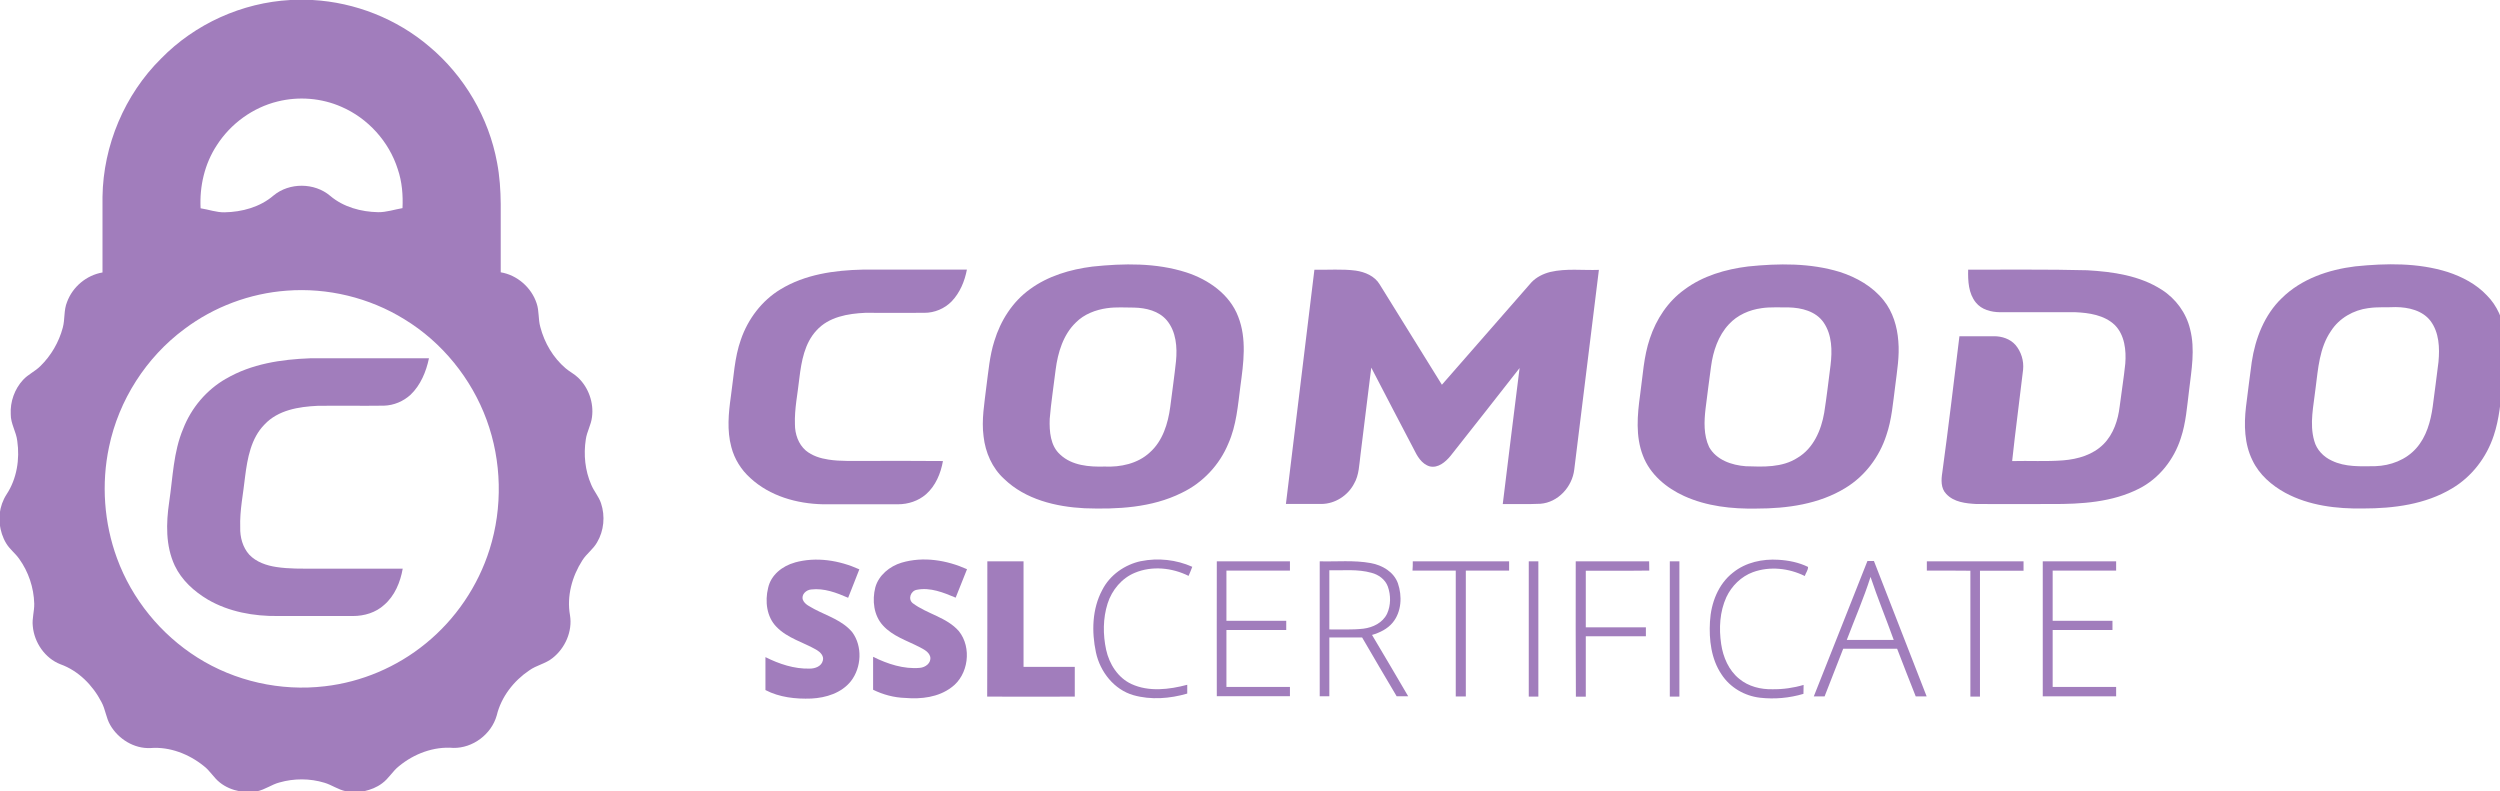 <svg width="79" height="25" viewBox="0 0 79 25" fill="none" xmlns="http://www.w3.org/2000/svg">
<g clip-path="url(#clip0_7338_29924)">
<path d="M9.177 0H9.877C11.221 0.075 12.537 0.593 13.569 1.473C14.67 2.396 15.446 3.715 15.707 5.136C15.79 5.569 15.819 6.007 15.823 6.449C15.823 7.17 15.823 7.89 15.823 8.605C16.342 8.69 16.794 9.086 16.957 9.584C17.041 9.824 17.004 10.088 17.074 10.333C17.205 10.837 17.48 11.302 17.872 11.637C17.998 11.745 18.152 11.82 18.269 11.934C18.6 12.249 18.768 12.729 18.707 13.181C18.679 13.426 18.544 13.643 18.511 13.887C18.437 14.368 18.488 14.871 18.684 15.319C18.767 15.521 18.922 15.691 18.992 15.902C19.128 16.307 19.086 16.773 18.866 17.141C18.744 17.357 18.534 17.498 18.403 17.706C18.077 18.214 17.904 18.84 18.012 19.443C18.095 19.952 17.857 20.484 17.461 20.794C17.242 20.973 16.952 21.02 16.724 21.185C16.233 21.515 15.837 22.023 15.697 22.607C15.528 23.209 14.936 23.643 14.329 23.634C13.708 23.582 13.087 23.817 12.611 24.208C12.406 24.368 12.284 24.603 12.074 24.754C11.906 24.881 11.71 24.956 11.505 25.003H10.931C10.688 24.956 10.488 24.805 10.254 24.735C9.792 24.594 9.293 24.594 8.83 24.726C8.583 24.791 8.377 24.952 8.126 25.004H7.57C7.347 24.962 7.127 24.872 6.945 24.726C6.753 24.575 6.632 24.349 6.436 24.203C5.969 23.827 5.362 23.591 4.76 23.638C4.242 23.666 3.738 23.355 3.482 22.909C3.351 22.683 3.332 22.414 3.206 22.184C2.93 21.652 2.478 21.195 1.913 20.992C1.423 20.804 1.082 20.305 1.036 19.787C1.008 19.547 1.087 19.316 1.082 19.076C1.068 18.567 0.9 18.068 0.606 17.659C0.484 17.484 0.307 17.357 0.195 17.169C0.083 16.985 0.018 16.773 -0.01 16.557V16.227C0.018 16.011 0.089 15.804 0.209 15.62C0.532 15.13 0.629 14.509 0.546 13.935C0.513 13.643 0.336 13.389 0.34 13.092C0.317 12.697 0.462 12.292 0.728 12.005C0.886 11.831 1.11 11.736 1.278 11.567C1.614 11.238 1.861 10.814 1.983 10.357C2.057 10.088 2.011 9.802 2.119 9.542C2.296 9.062 2.734 8.695 3.239 8.61C3.239 7.815 3.239 7.019 3.239 6.219C3.262 4.595 3.939 2.989 5.091 1.85C6.169 0.748 7.653 0.084 9.175 0L9.177 0ZM8.775 3.206C7.987 3.399 7.287 3.908 6.848 4.595C6.465 5.179 6.302 5.89 6.339 6.582C6.591 6.62 6.838 6.714 7.095 6.709C7.645 6.7 8.219 6.545 8.645 6.177C9.144 5.763 9.937 5.768 10.432 6.187C10.852 6.545 11.413 6.695 11.949 6.705C12.21 6.709 12.463 6.62 12.719 6.577C12.738 6.163 12.705 5.744 12.57 5.348C12.294 4.473 11.627 3.738 10.791 3.376C10.161 3.098 9.442 3.041 8.775 3.206ZM9.06 9.185C7.897 9.27 6.763 9.694 5.83 10.395C4.621 11.29 3.753 12.641 3.445 14.124C3.198 15.287 3.287 16.525 3.697 17.641C4.169 18.931 5.079 20.047 6.236 20.777C7.426 21.53 8.873 21.851 10.264 21.686C11.422 21.554 12.542 21.079 13.447 20.339C14.395 19.572 15.109 18.517 15.473 17.354C15.888 16.036 15.855 14.571 15.379 13.272C14.898 11.959 13.969 10.814 12.779 10.089C11.668 9.402 10.347 9.086 9.059 9.185H9.06Z" fill="#A17DBC"/>
<path d="M34.52 8.424C35.51 8.32 36.532 8.301 37.489 8.608C38.18 8.833 38.857 9.295 39.127 10.006C39.403 10.708 39.295 11.475 39.197 12.2C39.118 12.812 39.071 13.438 38.819 14.008C38.538 14.695 38.002 15.26 37.34 15.575C36.392 16.047 35.305 16.098 34.269 16.061C33.363 16.014 32.401 15.783 31.73 15.133C31.352 14.79 31.137 14.295 31.081 13.791C31.011 13.268 31.109 12.741 31.169 12.219C31.234 11.738 31.272 11.244 31.421 10.778C31.617 10.133 31.995 9.535 32.545 9.14C33.115 8.721 33.819 8.513 34.52 8.424H34.52ZM34.983 9.738C34.623 9.79 34.259 9.926 33.998 10.19C33.596 10.576 33.428 11.141 33.358 11.683C33.297 12.2 33.213 12.714 33.171 13.236C33.157 13.632 33.19 14.089 33.503 14.366C33.876 14.715 34.422 14.757 34.903 14.743C35.407 14.766 35.949 14.654 36.331 14.3C36.742 13.938 36.91 13.383 36.98 12.855C37.041 12.37 37.111 11.89 37.162 11.41C37.204 10.972 37.167 10.478 36.873 10.125C36.621 9.823 36.21 9.729 35.841 9.72C35.56 9.72 35.272 9.697 34.982 9.739L34.983 9.738Z" fill="#A17DBC"/>
<path d="M55.24 8.42C56.206 8.321 57.201 8.307 58.139 8.594C58.666 8.764 59.175 9.051 59.525 9.493C59.815 9.856 59.954 10.322 59.987 10.783C60.029 11.254 59.946 11.725 59.889 12.196C59.819 12.718 59.781 13.255 59.609 13.754C59.389 14.437 58.932 15.044 58.321 15.416C57.48 15.934 56.473 16.071 55.502 16.071C54.727 16.085 53.933 16 53.219 15.675C52.659 15.421 52.141 14.992 51.917 14.399C51.679 13.788 51.74 13.11 51.828 12.474C51.912 11.881 51.94 11.268 52.136 10.694C52.337 10.087 52.706 9.526 53.224 9.154C53.807 8.717 54.526 8.509 55.24 8.42H55.24ZM55.665 9.739C55.282 9.79 54.9 9.955 54.633 10.247C54.297 10.605 54.134 11.095 54.069 11.579C54.008 12.021 53.952 12.469 53.896 12.911C53.849 13.316 53.831 13.749 54.008 14.126C54.237 14.536 54.722 14.7 55.166 14.733C55.717 14.752 56.319 14.78 56.804 14.465C57.304 14.168 57.551 13.594 57.645 13.043C57.724 12.544 57.78 12.045 57.845 11.542C57.901 11.085 57.896 10.582 57.626 10.19C57.379 9.832 56.926 9.724 56.52 9.714C56.24 9.719 55.951 9.696 55.666 9.738L55.665 9.739Z" fill="#A17DBC"/>
<path d="M74.428 8.417C75.398 8.318 76.407 8.299 77.349 8.596C77.807 8.747 78.25 8.977 78.586 9.335C78.908 9.655 79.095 10.098 79.16 10.545C79.249 11.082 79.16 11.623 79.09 12.155C79.016 12.692 78.978 13.238 78.805 13.756C78.577 14.453 78.11 15.065 77.479 15.437C76.639 15.94 75.641 16.068 74.679 16.068C73.838 16.082 72.966 15.979 72.214 15.573C71.785 15.338 71.392 14.999 71.178 14.547C70.921 14.029 70.907 13.426 70.973 12.857C71.033 12.386 71.09 11.911 71.155 11.44C71.267 10.696 71.556 9.947 72.106 9.42C72.728 8.808 73.586 8.521 74.426 8.417H74.428ZM74.844 9.736C74.372 9.797 73.92 10.051 73.658 10.461C73.294 10.988 73.252 11.652 73.172 12.268C73.112 12.819 72.972 13.384 73.13 13.93C73.205 14.213 73.425 14.439 73.686 14.557C74.11 14.764 74.596 14.736 75.058 14.731C75.539 14.717 76.029 14.533 76.356 14.162C76.673 13.804 76.809 13.319 76.874 12.848C76.934 12.377 77 11.907 77.056 11.436C77.097 10.993 77.079 10.508 76.804 10.141C76.548 9.807 76.104 9.708 75.707 9.704C75.418 9.718 75.129 9.694 74.844 9.737V9.736Z" fill="#A17DBC"/>
<path d="M24.659 9.146C25.438 8.67 26.367 8.539 27.259 8.52C28.355 8.52 29.457 8.52 30.554 8.52C30.484 8.887 30.335 9.249 30.073 9.523C29.849 9.753 29.532 9.885 29.214 9.885C28.594 9.89 27.968 9.885 27.347 9.885C26.796 9.909 26.189 10.012 25.802 10.441C25.424 10.845 25.325 11.419 25.26 11.947C25.209 12.432 25.102 12.916 25.12 13.411C25.12 13.717 25.228 14.032 25.461 14.235C25.666 14.405 25.923 14.484 26.18 14.523C26.567 14.584 26.959 14.56 27.352 14.565C28.169 14.565 28.98 14.56 29.797 14.569C29.728 14.96 29.564 15.355 29.261 15.62C29.018 15.831 28.696 15.935 28.378 15.935C27.585 15.935 26.791 15.935 25.998 15.935C25.177 15.916 24.328 15.677 23.711 15.106C23.422 14.848 23.207 14.504 23.11 14.127C22.969 13.605 23.021 13.054 23.096 12.522C23.184 11.924 23.208 11.302 23.413 10.728C23.637 10.078 24.076 9.499 24.659 9.146H24.659Z" fill="#A17DBC"/>
<path d="M41.536 8.523C41.97 8.533 42.409 8.495 42.838 8.551C43.133 8.594 43.44 8.721 43.599 8.989C44.252 10.048 44.91 11.098 45.564 12.158C46.506 11.079 47.445 10.006 48.388 8.928C48.546 8.758 48.766 8.65 48.989 8.594C49.494 8.476 50.016 8.547 50.525 8.528C50.264 10.633 50.007 12.737 49.746 14.841C49.681 15.387 49.233 15.877 48.677 15.919C48.281 15.938 47.884 15.924 47.487 15.929C47.664 14.497 47.837 13.062 48.019 11.63C47.296 12.558 46.563 13.485 45.835 14.408C45.676 14.601 45.443 14.799 45.181 14.738C44.92 14.663 44.78 14.408 44.668 14.178C44.225 13.326 43.772 12.473 43.332 11.617C43.215 12.535 43.108 13.453 42.992 14.366C42.95 14.677 42.95 15.011 42.786 15.289C42.59 15.661 42.189 15.92 41.764 15.925C41.386 15.925 41.008 15.925 40.635 15.925C40.938 13.458 41.237 10.99 41.535 8.524L41.536 8.523Z" fill="#A17DBC"/>
<path d="M62.193 8.521C63.449 8.526 64.7 8.507 65.955 8.54C66.768 8.587 67.612 8.705 68.312 9.156C68.756 9.439 69.087 9.891 69.208 10.404C69.371 11.04 69.25 11.694 69.175 12.334C69.111 12.838 69.077 13.356 68.915 13.841C68.7 14.519 68.228 15.121 67.594 15.441C66.744 15.874 65.769 15.931 64.831 15.927C64.037 15.927 63.244 15.931 62.455 15.927C62.119 15.908 61.741 15.87 61.499 15.606C61.326 15.427 61.34 15.159 61.377 14.928C61.573 13.497 61.741 12.061 61.918 10.625C62.282 10.625 62.646 10.625 63.015 10.625C63.262 10.625 63.519 10.709 63.687 10.898C63.869 11.11 63.958 11.402 63.93 11.68C63.818 12.645 63.687 13.605 63.584 14.57C64.121 14.556 64.662 14.589 65.199 14.547C65.662 14.509 66.137 14.373 66.473 14.034C66.786 13.718 66.931 13.276 66.982 12.842C67.038 12.39 67.113 11.943 67.159 11.491C67.192 11.067 67.141 10.582 66.823 10.266C66.492 9.955 66.016 9.885 65.582 9.866C64.789 9.866 63.995 9.866 63.197 9.866C62.921 9.862 62.618 9.787 62.437 9.56C62.203 9.273 62.185 8.877 62.194 8.52L62.193 8.521Z" fill="#A17DBC"/>
<path d="M7.142 11.968C7.945 11.497 8.888 11.356 9.798 11.322C11.049 11.322 12.304 11.318 13.555 11.322C13.467 11.746 13.29 12.17 12.977 12.471C12.748 12.683 12.444 12.81 12.136 12.819C11.436 12.829 10.736 12.815 10.036 12.824C9.439 12.852 8.785 12.956 8.356 13.417C7.931 13.85 7.819 14.481 7.745 15.06C7.689 15.597 7.572 16.124 7.591 16.665C7.581 16.972 7.67 17.297 7.876 17.527C8.099 17.762 8.422 17.871 8.735 17.918C9.136 17.979 9.542 17.969 9.948 17.969C10.872 17.969 11.801 17.969 12.726 17.969C12.651 18.397 12.474 18.826 12.142 19.113C11.876 19.358 11.512 19.466 11.157 19.466C10.364 19.466 9.57 19.466 8.782 19.466C8.021 19.476 7.232 19.334 6.569 18.948C6.135 18.69 5.743 18.337 5.523 17.875C5.229 17.248 5.248 16.533 5.346 15.865C5.463 15.088 5.477 14.283 5.789 13.548C6.045 12.889 6.526 12.319 7.143 11.966L7.142 11.968Z" fill="#A17DBC"/>
<path d="M25.115 17.775C25.792 17.587 26.52 17.705 27.155 17.991C27.034 18.293 26.922 18.594 26.801 18.89C26.437 18.73 26.04 18.58 25.638 18.627C25.479 18.637 25.311 18.787 25.372 18.957C25.438 19.112 25.606 19.169 25.736 19.249C26.147 19.465 26.623 19.607 26.932 19.979C27.258 20.421 27.226 21.09 26.89 21.523C26.591 21.9 26.101 22.051 25.639 22.074C25.144 22.093 24.631 22.037 24.188 21.806C24.188 21.458 24.188 21.114 24.188 20.765C24.621 20.982 25.098 21.142 25.588 21.128C25.756 21.128 25.961 21.058 26.003 20.869C26.04 20.728 25.924 20.611 25.816 20.544C25.392 20.295 24.888 20.172 24.538 19.81C24.225 19.494 24.169 19 24.272 18.581C24.36 18.167 24.725 17.884 25.117 17.776L25.115 17.775Z" fill="#A17DBC"/>
<path d="M28.491 17.78C29.177 17.577 29.919 17.7 30.558 17.987C30.437 18.284 30.321 18.584 30.199 18.886C29.817 18.726 29.396 18.552 28.972 18.637C28.78 18.669 28.682 18.929 28.841 19.06C29.298 19.404 29.914 19.502 30.301 19.945C30.716 20.463 30.605 21.33 30.068 21.72C29.653 22.036 29.107 22.097 28.608 22.055C28.253 22.045 27.907 21.951 27.59 21.796C27.59 21.448 27.59 21.104 27.59 20.756C28.048 20.981 28.556 21.151 29.069 21.104C29.242 21.09 29.433 20.953 29.396 20.756C29.354 20.595 29.186 20.516 29.051 20.445C28.659 20.242 28.21 20.105 27.902 19.766C27.608 19.446 27.556 18.971 27.66 18.561C27.767 18.175 28.117 17.892 28.491 17.78Z" fill="#A17DBC"/>
<path d="M36.056 17.732C36.598 17.623 37.172 17.685 37.676 17.911C37.639 18.01 37.601 18.104 37.559 18.198C37.041 17.94 36.406 17.873 35.864 18.099C35.449 18.268 35.136 18.645 35.001 19.069C34.851 19.54 34.851 20.052 34.954 20.533C35.053 20.985 35.327 21.418 35.753 21.615C36.303 21.869 36.948 21.79 37.517 21.639C37.517 21.733 37.517 21.827 37.517 21.917C36.971 22.077 36.368 22.124 35.818 21.968C35.207 21.794 34.763 21.23 34.632 20.617C34.492 19.962 34.51 19.237 34.833 18.64C35.07 18.173 35.542 17.84 36.056 17.731L36.056 17.732Z" fill="#A17DBC"/>
<path d="M54.763 18.094C55.165 17.769 55.697 17.656 56.201 17.689C56.523 17.708 56.845 17.773 57.134 17.915C57.139 18.014 57.06 18.108 57.031 18.202C56.527 17.953 55.925 17.887 55.393 18.08C55.024 18.216 54.721 18.512 54.553 18.87C54.343 19.332 54.315 19.854 54.389 20.353C54.45 20.767 54.627 21.182 54.959 21.45C55.253 21.695 55.64 21.789 56.013 21.78C56.345 21.784 56.676 21.738 56.994 21.643C56.994 21.738 56.989 21.831 56.989 21.926C56.545 22.058 56.075 22.1 55.617 22.048C55.131 21.992 54.67 21.728 54.399 21.309C54.072 20.824 54.002 20.212 54.035 19.643C54.067 19.055 54.296 18.456 54.763 18.094H54.763Z" fill="#A17DBC"/>
<path d="M31.201 17.738C31.583 17.738 31.961 17.738 32.344 17.738C32.344 18.849 32.344 19.96 32.344 21.072C32.885 21.072 33.422 21.072 33.963 21.072C33.963 21.387 33.963 21.698 33.963 22.013C33.039 22.018 32.12 22.013 31.195 22.013C31.2 20.587 31.2 19.16 31.2 17.738H31.201Z" fill="#A17DBC"/>
<path d="M38.451 17.738C39.221 17.738 39.992 17.738 40.762 17.738C40.762 17.837 40.762 17.931 40.762 18.03C40.094 18.03 39.422 18.03 38.755 18.03C38.755 18.562 38.755 19.09 38.755 19.617C39.385 19.617 40.015 19.617 40.645 19.617C40.645 19.716 40.645 19.815 40.645 19.909C40.015 19.909 39.385 19.909 38.755 19.909C38.755 20.507 38.755 21.11 38.755 21.708C39.422 21.708 40.095 21.708 40.762 21.708C40.762 21.807 40.762 21.905 40.762 22C39.992 22 39.221 22 38.451 22C38.451 20.583 38.447 19.161 38.451 17.739V17.738Z" fill="#A17DBC"/>
<path d="M41.704 17.738C42.241 17.752 42.787 17.696 43.319 17.794C43.678 17.86 44.042 18.068 44.173 18.43C44.313 18.835 44.29 19.334 44.01 19.673C43.846 19.875 43.599 19.993 43.356 20.064C43.739 20.709 44.121 21.354 44.499 22.003C44.377 22.003 44.257 22.003 44.135 22.003C43.766 21.387 43.407 20.765 43.043 20.144C42.698 20.144 42.352 20.144 42.007 20.144C42.007 20.765 42.007 21.382 42.007 22.003C41.904 22.003 41.806 22.003 41.703 22.003C41.703 20.586 41.703 19.16 41.703 17.738H41.704ZM42.007 18.021C42.007 18.642 42.007 19.268 42.007 19.89C42.366 19.885 42.725 19.908 43.085 19.866C43.384 19.828 43.691 19.682 43.831 19.395C43.953 19.127 43.953 18.807 43.855 18.533C43.771 18.307 43.56 18.157 43.337 18.1C42.903 17.978 42.45 18.03 42.006 18.021H42.007Z" fill="#A17DBC"/>
<path d="M44.645 17.738C45.658 17.738 46.675 17.738 47.688 17.738C47.688 17.837 47.688 17.931 47.688 18.03C47.23 18.03 46.778 18.03 46.32 18.03C46.32 19.358 46.32 20.681 46.32 22.009C46.212 22.009 46.11 22.009 46.002 22.009C46.002 20.681 46.002 19.358 46.002 18.03C45.545 18.03 45.093 18.03 44.635 18.03C44.644 17.931 44.644 17.833 44.644 17.738H44.645Z" fill="#A17DBC"/>
<path d="M48.309 17.738C48.412 17.738 48.509 17.738 48.612 17.738C48.612 19.165 48.612 20.587 48.612 22.013C48.509 22.013 48.412 22.013 48.309 22.013C48.309 20.587 48.309 19.16 48.309 17.738Z" fill="#A17DBC"/>
<path d="M49.793 17.738C50.568 17.738 51.338 17.738 52.113 17.738C52.113 17.837 52.113 17.931 52.117 18.03C51.45 18.04 50.777 18.03 50.111 18.035C50.111 18.633 50.111 19.227 50.111 19.824C50.746 19.824 51.38 19.824 52.01 19.824C52.01 19.919 52.01 20.012 52.01 20.107C51.375 20.107 50.741 20.107 50.111 20.107C50.111 20.743 50.111 21.378 50.111 22.014C50.003 22.014 49.901 22.014 49.798 22.014C49.793 20.587 49.788 19.161 49.793 17.739V17.738Z" fill="#A17DBC"/>
<path d="M52.766 17.738C52.864 17.738 52.966 17.738 53.069 17.738C53.069 19.165 53.069 20.587 53.069 22.013C52.966 22.013 52.869 22.013 52.766 22.013C52.766 20.587 52.766 19.16 52.766 17.738Z" fill="#A17DBC"/>
<path d="M59.011 17.727C59.076 17.727 59.147 17.727 59.216 17.727C59.772 19.153 60.327 20.58 60.882 22.006C60.765 22.006 60.654 22.006 60.537 22.006C60.336 21.507 60.145 21.003 59.949 20.5C59.38 20.5 58.815 20.5 58.245 20.5C58.049 21.004 57.853 21.503 57.657 22.006C57.545 22.006 57.429 22.006 57.316 22.006C57.876 20.584 58.45 19.158 59.011 17.727ZM58.358 20.222C58.853 20.222 59.348 20.222 59.842 20.222C59.604 19.558 59.333 18.904 59.109 18.23C58.895 18.904 58.61 19.558 58.358 20.222Z" fill="#A17DBC"/>
<path d="M60.888 18.03C60.888 17.931 60.888 17.837 60.888 17.738C61.905 17.738 62.928 17.738 63.944 17.738C63.944 17.837 63.944 17.936 63.944 18.035C63.487 18.035 63.025 18.035 62.567 18.035C62.567 19.363 62.567 20.686 62.567 22.013C62.464 22.013 62.367 22.013 62.264 22.013C62.264 20.686 62.264 19.363 62.264 18.035C61.806 18.03 61.344 18.03 60.887 18.03H60.888Z" fill="#A17DBC"/>
<path d="M64.551 17.738C65.325 17.738 66.101 17.738 66.87 17.738C66.87 17.837 66.87 17.931 66.87 18.03C66.203 18.03 65.531 18.03 64.864 18.03C64.864 18.558 64.864 19.09 64.864 19.617C65.494 19.617 66.124 19.617 66.754 19.617C66.754 19.716 66.754 19.815 66.754 19.909C66.124 19.909 65.494 19.909 64.864 19.909C64.864 20.507 64.864 21.11 64.864 21.708C65.531 21.708 66.204 21.708 66.87 21.708C66.87 21.807 66.87 21.905 66.87 22.005C66.096 22.005 65.321 22.005 64.551 22.005C64.551 20.587 64.551 19.161 64.551 17.739V17.738Z" fill="#A17DBC"/>
</g>
<defs>
<clipPath id="clip0_7338_29924">
<rect width="79" height="25" fill="white"/>
</clipPath>
</defs>
</svg>
